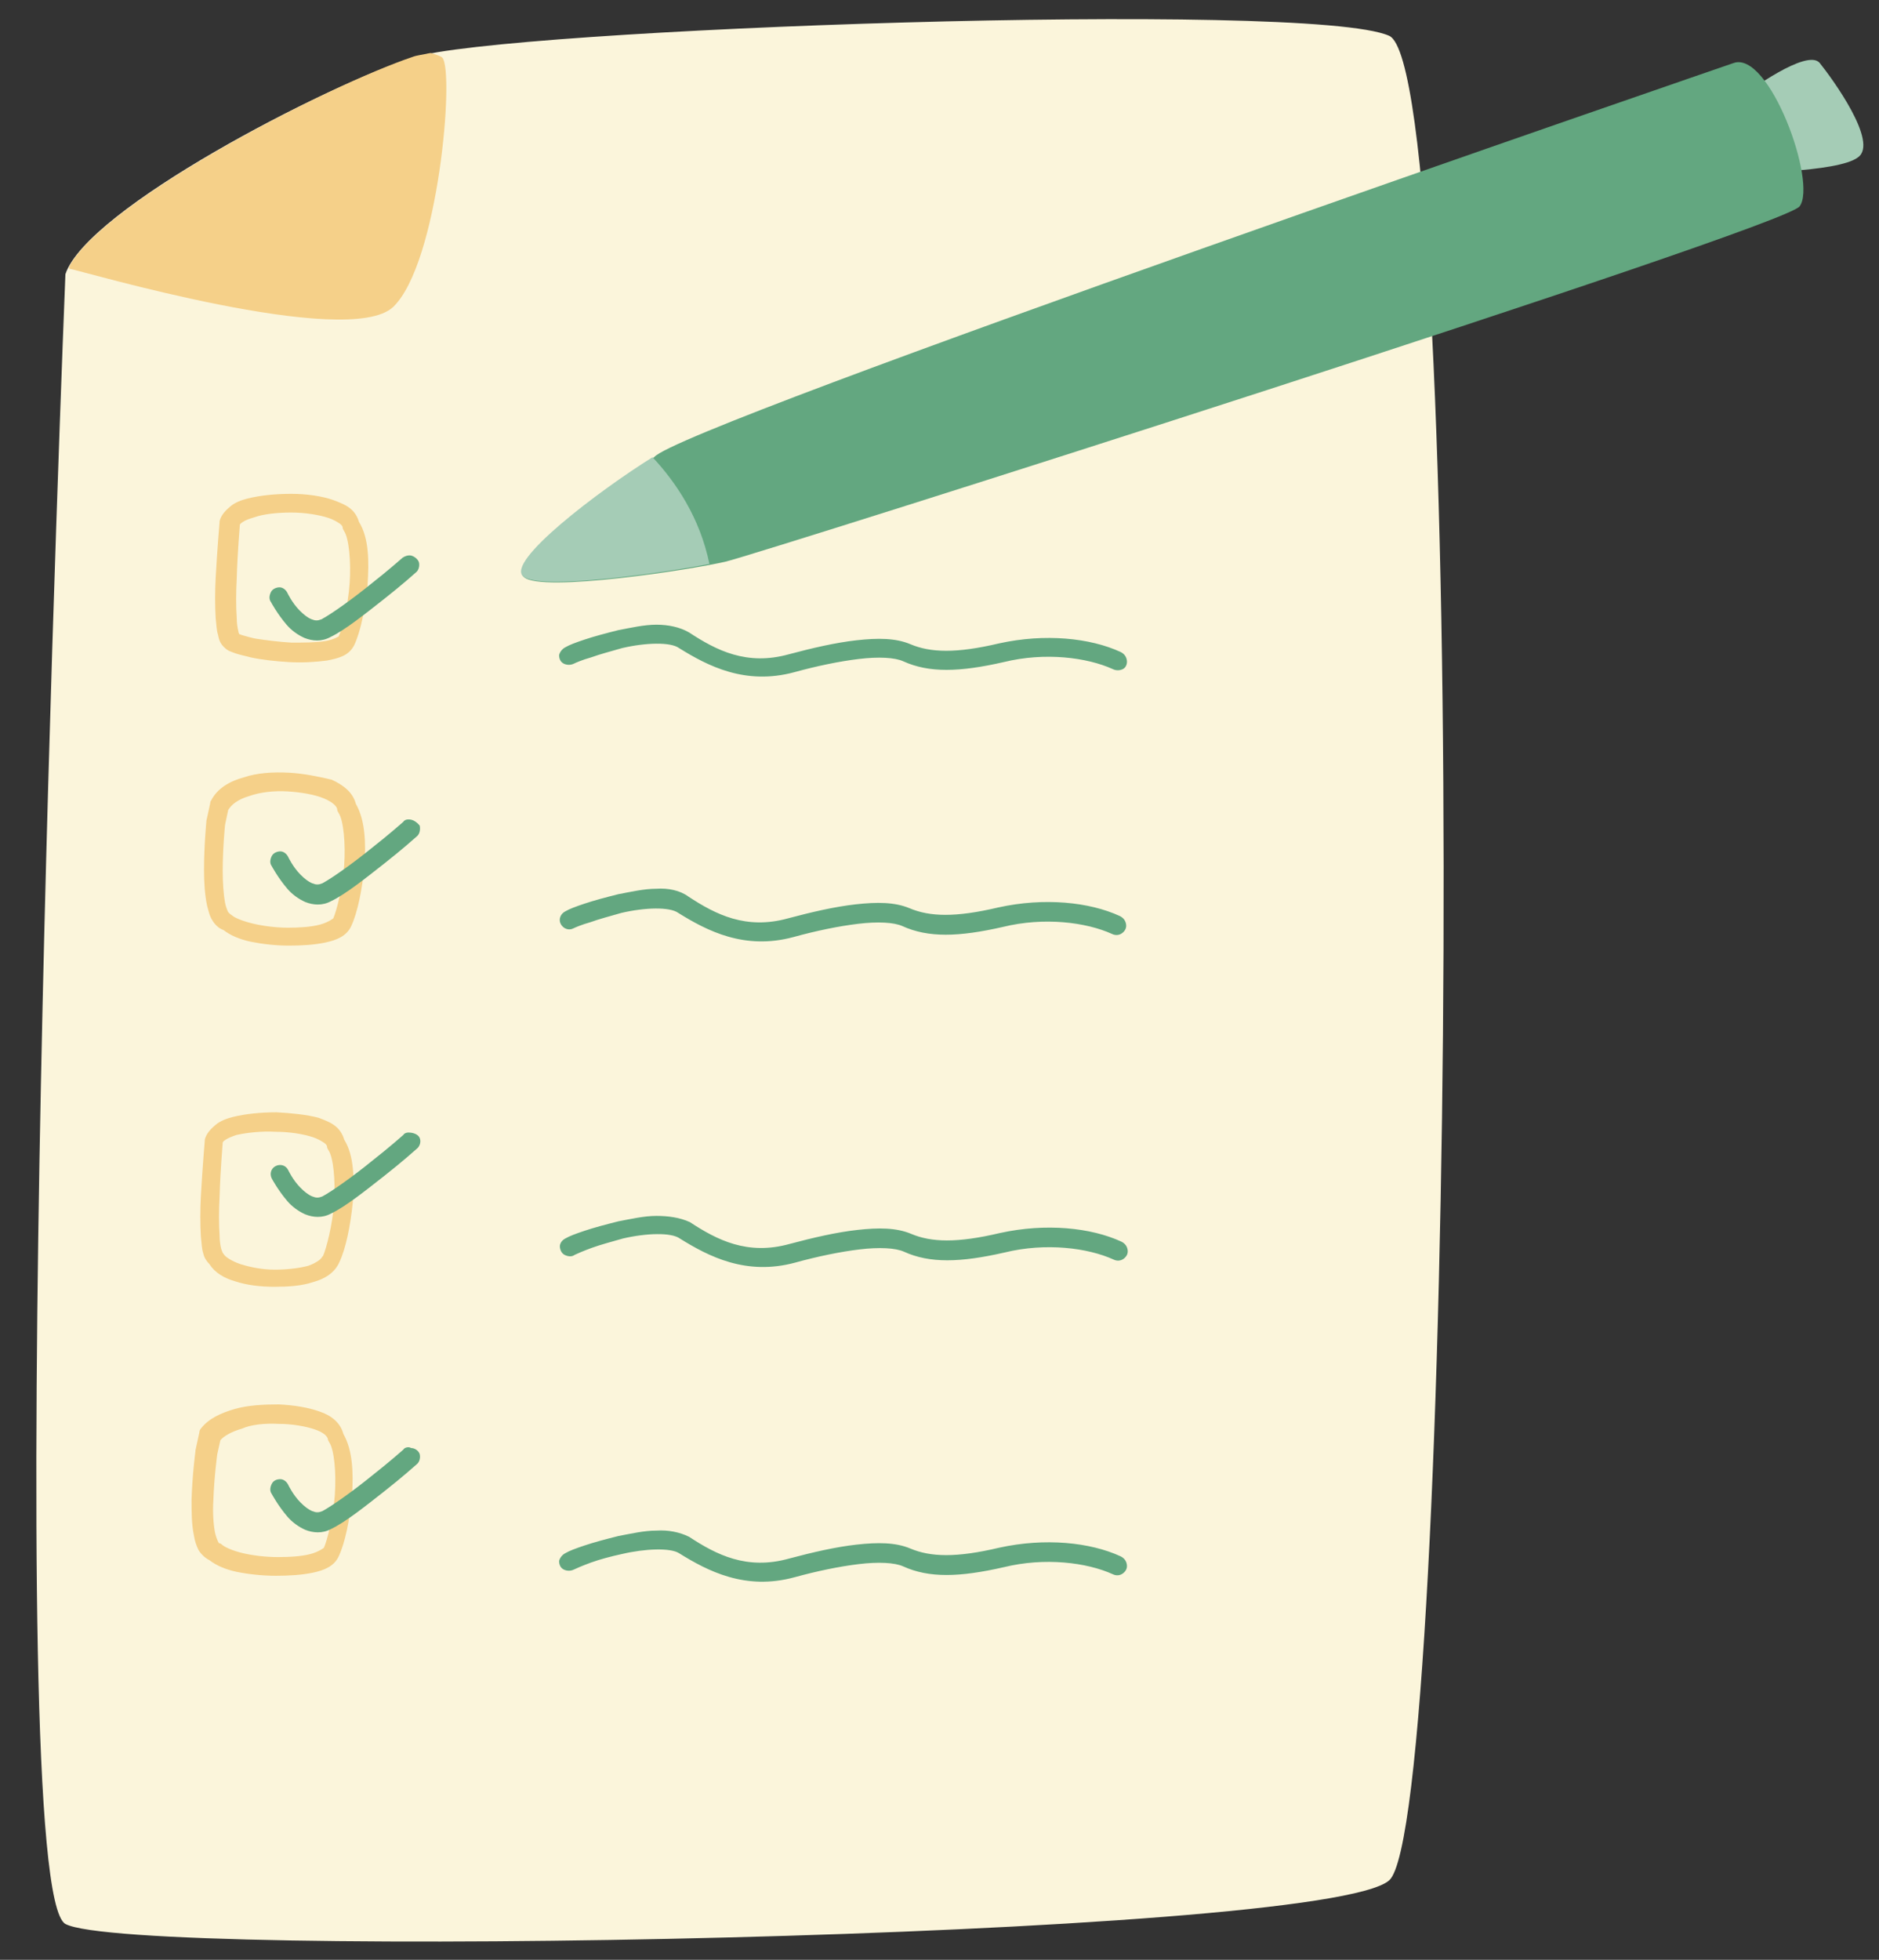 <?xml version="1.0" encoding="UTF-8"?><svg xmlns="http://www.w3.org/2000/svg" xmlns:xlink="http://www.w3.org/1999/xlink" baseProfile="basic" height="251.6" preserveAspectRatio="xMidYMid meet" version="1.0" viewBox="134.0 130.2 241.3 251.6" width="241.3" zoomAndPan="magnify"><rect x="134.0" y="130.2" width="241.3" height="251.6" fill="#333333" stroke="none"/><g><g id="change1_1"><path d="M142.4,165.4c0,0-8.4,207.1,0,211.8c8.4,4.6,161.6,1.9,170-5.6c8.4-7.4,10.2-232.2,0-236.8 c-10.2-4.6-114.2-0.9-125.4,2.8C175.8,141.2,145.2,157,142.4,165.4z" fill="#FBF5DB"/></g><g id="change2_1"><path d="M189.3,137c-0.9,0.2-1.8,0.3-2.3,0.5c-10.7,3.6-39.5,18.4-44.1,26.9c0,0.1,0,0.2,0,0.3 c1.4,0.2,35.8,10.4,41.6,4.9c5.8-5.6,7.9-30.2,6.3-32C190.6,137.4,190,137.2,189.3,137z M171.4,193.6c-2,0-4,0.2-5.6,0.6 c-0.8,0.2-1.6,0.5-2.2,1c-0.6,0.5-1.2,1.1-1.4,1.9c0,0,0,0.1,0,0.1c0,0-0.3,3.5-0.5,7.1c-0.1,1.8-0.1,3.7,0,5.3 c0.1,0.8,0.1,1.5,0.3,2.1c0.1,0.6,0.3,1.2,0.9,1.7c0.4,0.4,0.9,0.5,1.4,0.7c0.6,0.2,1.2,0.3,1.9,0.5c1.4,0.3,3.2,0.5,4.9,0.6 c1.7,0.1,3.4,0,4.9-0.2c1.5-0.3,2.8-0.6,3.5-2c0.8-1.7,1.4-4.6,1.7-7.7c0.2-3,0.2-6-1.1-8.1c-0.2-0.7-0.6-1.3-1.1-1.7 c-0.6-0.5-1.4-0.8-2.2-1.1C175.4,193.9,173.4,193.6,171.4,193.6z M171.4,196c1.8,0,3.6,0.3,4.8,0.7c0.6,0.2,1.1,0.5,1.4,0.7 c0.3,0.2,0.4,0.4,0.4,0.5c0,0.2,0.1,0.3,0.2,0.5c0.6,0.9,0.9,3.9,0.7,6.7c-0.2,2.9-1,5.9-1.4,6.8c0,0-0.6,0.4-1.7,0.6 c-1.2,0.2-2.8,0.2-4.4,0.2c-1.6-0.1-3.2-0.3-4.5-0.5c-0.6-0.1-1.2-0.3-1.6-0.4c-0.4-0.1-0.5-0.2-0.6-0.2c0-0.1-0.1-0.2-0.1-0.4 c-0.1-0.4-0.2-1-0.2-1.7c-0.1-1.4-0.1-3.2,0-5c0.1-3.5,0.4-6.8,0.4-6.9c0-0.1,0.1-0.2,0.4-0.4c0.3-0.2,0.8-0.4,1.5-0.6 C167.8,196.2,169.6,196,171.4,196z M171.1,229.4c-2-0.1-4,0-5.8,0.6c-1.8,0.5-3.4,1.4-4.2,3c-0.1,0.1-0.1,0.2-0.1,0.3l-0.5,2.3 c0,0,0,0.1,0,0.1c0,0-0.3,3-0.3,6.2c0,1.6,0.1,3.2,0.4,4.6c0.2,0.7,0.3,1.3,0.7,1.9c0.3,0.5,0.8,1,1.4,1.2c0.9,0.7,2.1,1.2,3.5,1.5 c1.5,0.3,3.2,0.5,4.9,0.5c1.7,0,3.3-0.1,4.7-0.4c1.4-0.3,2.7-0.8,3.3-2.1c0.8-1.7,1.4-4.6,1.7-7.7c0.2-3,0.1-5.9-1.1-8 c-0.4-1.5-1.6-2.4-3.1-3.1C174.9,229.9,173,229.5,171.1,229.4z M170.9,231.8c1.7,0.1,3.5,0.4,4.7,0.9c1.2,0.5,1.7,1.1,1.7,1.4 c0,0.2,0.1,0.3,0.2,0.5c0.6,0.9,0.9,3.9,0.7,6.7c-0.2,2.9-1,5.9-1.4,6.8c0,0-0.6,0.5-1.7,0.8c-1.1,0.3-2.6,0.4-4.1,0.4 c-1.5,0-3.1-0.2-4.4-0.5c-1.3-0.3-2.3-0.7-2.7-1c-0.1-0.1-0.3-0.2-0.4-0.3c0,0,0,0-0.2-0.2c-0.1-0.2-0.3-0.7-0.4-1.2 c-0.2-1.1-0.3-2.6-0.3-4.1c0-3,0.3-5.9,0.3-5.9l0.4-1.9c0.4-0.7,1.3-1.4,2.7-1.8C167.4,231.9,169.2,231.7,170.9,231.8z M169.5,273 c-2,0-4,0.2-5.6,0.6c-0.8,0.2-1.6,0.5-2.2,1c-0.6,0.5-1.2,1.1-1.4,1.9c0,0,0,0.1,0,0.1c0,0-0.3,3.5-0.5,7.1c-0.1,1.8-0.1,3.7,0,5.3 c0.1,0.8,0.1,1.5,0.3,2.1c0.1,0.5,0.4,1,0.8,1.4c0.7,1.1,1.9,1.8,3.3,2.2c1.5,0.5,3.3,0.7,5,0.7c1.8,0,3.5-0.1,5-0.6 c1.5-0.4,2.8-1.2,3.4-2.6c0.8-1.7,1.4-4.6,1.7-7.6c0.2-3,0.2-6-1.1-8.1c-0.2-0.7-0.6-1.3-1.1-1.7c-0.6-0.5-1.4-0.8-2.2-1.1 C173.4,273.3,171.4,273.1,169.5,273z M169.4,275.5c1.8,0,3.6,0.3,4.8,0.7c0.6,0.2,1.1,0.5,1.4,0.7c0.3,0.2,0.4,0.4,0.4,0.5 c0,0.2,0.1,0.3,0.2,0.5c0.6,0.9,0.9,3.8,0.7,6.7c-0.2,2.9-1,5.9-1.4,6.8c0,0,0,0.1-0.1,0.1c-0.1,0.3-0.7,0.8-1.8,1.2 c-1.1,0.3-2.7,0.5-4.3,0.5c-1.6,0-3.1-0.3-4.4-0.7c-1.2-0.4-2-1-2.1-1.2c-0.1-0.1-0.2-0.3-0.3-0.4c0.2,0.2,0,0-0.1-0.4 c-0.1-0.4-0.2-1-0.2-1.7c-0.1-1.4-0.1-3.2,0-5c0.1-3.5,0.4-6.7,0.4-6.9c0,0,0,0,0,0c0-0.1,0.1-0.2,0.4-0.4c0.3-0.2,0.8-0.4,1.4-0.6 C165.8,275.6,167.6,275.4,169.4,275.5z M169.8,310.5c-1.9,0-4,0.1-5.7,0.6s-3.3,1.2-4.3,2.5c-0.1,0.1-0.2,0.3-0.2,0.5l-0.5,2.3 c0,0,0,0.1,0,0.1c0,0-0.4,3-0.5,6.2c0,1.6,0,3.2,0.3,4.6c0.1,0.7,0.3,1.3,0.6,1.9c0.3,0.5,0.8,1,1.4,1.3c0.9,0.7,2.1,1.2,3.5,1.5 c1.5,0.3,3.3,0.5,5,0.5c1.7,0,3.4-0.1,4.8-0.4c1.4-0.3,2.7-0.8,3.3-2.1c0.8-1.7,1.4-4.6,1.7-7.7c0.2-3,0.1-5.9-1.1-8 c-0.4-1.5-1.6-2.4-3.1-2.9C173.6,310.9,171.8,310.6,169.8,310.5z M169.8,313c1.7,0,3.4,0.3,4.6,0.7c1.2,0.4,1.6,0.9,1.7,1.2 c0,0.2,0.1,0.3,0.2,0.5c0.6,0.9,0.9,3.8,0.7,6.7c-0.2,2.9-1,5.9-1.4,6.8c0,0-0.6,0.5-1.7,0.8c-1.1,0.3-2.6,0.4-4.2,0.4 c-1.6,0-3.2-0.2-4.5-0.5c-1.3-0.3-2.4-0.8-2.7-1.1c-0.1-0.1-0.3-0.2-0.4-0.2c0,0,0,0-0.1-0.2c-0.1-0.2-0.3-0.7-0.4-1.2 c-0.2-1.1-0.3-2.6-0.2-4.1c0.1-3,0.5-5.9,0.5-5.9c0,0,0,0,0,0l0.4-1.8c0.4-0.5,1.4-1.1,2.8-1.5C166.2,313.1,168,312.9,169.8,313z" fill="#F5D089"/></g><g id="change3_1"><path d="M358.2,142.2c0,0,7.9-5.9,9.5-3.9c1.6,2,7.6,10.2,4.9,12.1c-2.6,2-15.4,2-15.4,2L358.2,142.2z" fill="#A5CCB6"/></g><g id="change4_1"><path d="M356.6,138.3c0,0-135.6,46.6-138.6,50.6c-6.9,4.2-19.1,13.5-16.7,15.4c2.3,2,21.7-1,25.9-2 c4.3-1,135.6-42.7,137.9-45.6C367.4,153.7,361.2,136.6,356.6,138.3z" fill="#63A780"/></g><g id="change3_2"><path d="M217.8,188.9c-6.9,4.3-18.9,13.4-16.6,15.3c2.1,1.8,17.7-0.4,23.9-1.6C223.9,196.7,220.8,192.1,217.8,188.9 z" fill="#A5CCB6"/></g><g id="change4_2"><path d="M186.6,201.5c-0.3,0-0.6,0.1-0.9,0.3c0,0-1.8,1.6-4.1,3.4c-2.2,1.8-5,3.8-6.3,4.5c-0.5,0.2-0.8,0.2-1.3,0 c-0.5-0.2-1-0.6-1.5-1.1c-1-1-1.6-2.3-1.6-2.3c-0.2-0.4-0.6-0.7-1-0.7s-0.9,0.2-1.1,0.6c-0.2,0.4-0.3,0.9,0,1.3c0,0,0.8,1.5,2,2.9 c0.6,0.7,1.4,1.3,2.3,1.7c1,0.4,2.2,0.5,3.3-0.1c1.9-0.9,4.5-3,6.8-4.8c2.3-1.8,4.2-3.5,4.2-3.5c0.4-0.3,0.5-0.9,0.4-1.3 S187.1,201.5,186.6,201.5z M218.3,210.4c-1.6,0-3.3,0.4-4.9,0.7v0c-1.6,0.4-3.1,0.8-4.3,1.2c-1.2,0.4-2,0.7-2.5,1 c-0.4,0.2-0.7,0.6-0.8,1c0,0.5,0.2,0.9,0.6,1.1c0.4,0.2,0.9,0.2,1.3,0c0.2-0.1,1.1-0.5,2.2-0.8c1.1-0.4,2.6-0.8,4-1.2 c3-0.7,6.2-0.8,7.3,0c3.7,2.3,8.5,4.8,14.8,3.1c2.9-0.8,5.8-1.4,8.3-1.7c2.5-0.3,4.6-0.2,5.7,0.3c3.3,1.5,7.2,1.4,12.9,0.1 c5.3-1.3,10.7-0.6,14,0.9c0.4,0.2,0.9,0.2,1.3,0s0.6-0.7,0.5-1.2c-0.1-0.5-0.4-0.8-0.8-1c-3.9-1.8-9.7-2.4-15.6-1.1 c-5.5,1.3-8.8,1.2-11.4,0.1c-1.9-0.8-4.2-0.8-6.9-0.5c-2.7,0.3-5.7,1-8.7,1.8c-5.4,1.5-9.3-0.5-12.8-2.8 C221.3,210.7,219.8,210.4,218.3,210.4z M186.5,235.4c0,0-0.1,0-0.1,0c-0.2,0-0.5,0.1-0.6,0.3c0,0-1.8,1.6-4.1,3.4 c-2.2,1.8-5,3.8-6.3,4.5c-0.5,0.2-0.8,0.2-1.3,0c-0.5-0.2-1-0.6-1.5-1.1c-1-1-1.6-2.3-1.6-2.3c-0.2-0.4-0.6-0.7-1-0.7 s-0.9,0.2-1.1,0.6c-0.2,0.4-0.3,0.9,0,1.3c0,0,0.8,1.5,2,2.9c0.6,0.7,1.4,1.3,2.3,1.7c1,0.4,2.2,0.5,3.3-0.1c1.9-0.9,4.5-3,6.8-4.8 c2.3-1.8,4.2-3.5,4.2-3.5c0.4-0.3,0.5-0.9,0.4-1.4C187.5,235.7,187,235.4,186.5,235.4z M218.3,244.3c-1.6,0-3.3,0.4-4.9,0.7v0 c-1.6,0.4-3.1,0.8-4.3,1.2c-1.2,0.4-2,0.7-2.5,1c-0.6,0.3-0.9,1-0.6,1.6c0.3,0.6,1,0.9,1.6,0.6c0.2-0.1,1.1-0.5,2.2-0.8 c1.1-0.4,2.6-0.8,4-1.2c3-0.7,6.2-0.8,7.3,0c3.7,2.3,8.5,4.8,14.8,3.1c2.9-0.8,5.8-1.4,8.3-1.7c2.5-0.3,4.6-0.2,5.7,0.3 c3.3,1.5,7.2,1.4,12.9,0.1c5.3-1.3,10.7-0.6,14,0.9c0.4,0.2,0.9,0.2,1.3-0.1s0.6-0.7,0.5-1.2s-0.4-0.8-0.8-1 c-3.9-1.8-9.7-2.4-15.6-1.1c-5.5,1.3-8.8,1.2-11.4,0.1c-1.9-0.8-4.2-0.8-6.9-0.5c-2.7,0.3-5.7,1-8.7,1.8c-5.4,1.5-9.3-0.5-12.8-2.8 C221.3,244.5,219.8,244.2,218.3,244.3z M186.5,275.6c0,0-0.1,0-0.1,0c-0.2,0-0.5,0.1-0.6,0.3c0,0-1.8,1.6-4.1,3.4 c-2.2,1.8-5,3.8-6.3,4.5c-0.5,0.2-0.8,0.2-1.3,0c-0.5-0.2-1-0.6-1.5-1.1c-1-1-1.6-2.3-1.6-2.3c-0.3-0.6-1-0.8-1.6-0.5 c-0.6,0.3-0.8,1-0.5,1.6c0,0,0.8,1.5,2,2.9c0.6,0.7,1.4,1.3,2.3,1.7c1,0.4,2.2,0.5,3.3-0.1c1.9-0.9,4.5-3,6.8-4.8 c2.3-1.8,4.2-3.5,4.2-3.5c0.4-0.3,0.6-0.9,0.4-1.4S187,275.6,186.5,275.6z M218.3,286.3c-1.6,0-3.3,0.4-4.9,0.7v0 c-1.6,0.4-3.1,0.8-4.3,1.2c-1.2,0.4-2,0.7-2.5,1c-0.4,0.2-0.7,0.6-0.7,1s0.2,0.9,0.6,1.1c0.4,0.2,0.9,0.3,1.3,0 c0.2-0.1,1.1-0.5,2.2-0.9c1.1-0.4,2.6-0.8,4-1.2c3-0.7,6.2-0.8,7.3,0c3.7,2.3,8.5,4.8,14.8,3.1c2.9-0.8,5.8-1.4,8.3-1.7 c2.5-0.3,4.6-0.2,5.7,0.3c3.3,1.5,7.2,1.4,12.9,0.1c5.3-1.3,10.7-0.6,14,0.9c0.4,0.2,0.9,0.2,1.3-0.1s0.6-0.7,0.5-1.2 s-0.4-0.8-0.8-1c-3.9-1.8-9.7-2.4-15.6-1.1c-5.5,1.3-8.8,1.2-11.4,0.1c-1.9-0.8-4.2-0.8-6.9-0.5c-2.7,0.3-5.7,1-8.7,1.8 c-5.4,1.5-9.3-0.5-12.8-2.8C221.3,286.5,219.8,286.3,218.3,286.3z M186.5,316c0,0-0.1,0-0.1,0c-0.2,0-0.5,0.1-0.6,0.3 c0,0-1.8,1.6-4.1,3.4c-2.2,1.8-5,3.8-6.3,4.5c-0.5,0.2-0.8,0.2-1.3,0c-0.5-0.2-1-0.6-1.5-1.1c-1-1-1.6-2.3-1.6-2.3 c-0.2-0.4-0.6-0.7-1-0.7c-0.5,0-0.9,0.2-1.1,0.6c-0.2,0.4-0.3,0.9,0,1.3c0,0,0.8,1.5,2,2.9c0.6,0.7,1.4,1.3,2.3,1.7 c1,0.4,2.2,0.5,3.3-0.1c1.9-0.9,4.5-3,6.8-4.8c2.3-1.8,4.2-3.5,4.2-3.5c0.4-0.3,0.5-0.9,0.4-1.3s-0.6-0.8-1.1-0.8 C186.6,316,186.5,316,186.5,316z M218.3,326.7c-1.6,0-3.3,0.4-4.9,0.7c-1.6,0.4-3.1,0.8-4.3,1.2c-1.2,0.4-2,0.7-2.5,1 c-0.4,0.2-0.7,0.6-0.8,1c0,0.5,0.2,0.9,0.6,1.1c0.4,0.2,0.9,0.2,1.3,0c0.2-0.1,1.1-0.5,2.2-0.9c1.1-0.4,2.6-0.8,4-1.1 c3-0.7,6.2-0.8,7.3-0.1c3.7,2.3,8.5,4.8,14.8,3.1c2.9-0.8,5.8-1.4,8.3-1.7c2.5-0.3,4.6-0.2,5.7,0.3c3.3,1.5,7.2,1.4,12.9,0.1 c5.3-1.3,10.7-0.6,14,0.9c0.4,0.2,0.9,0.2,1.3-0.1s0.6-0.7,0.5-1.2c-0.1-0.5-0.4-0.8-0.8-1c-3.9-1.8-9.7-2.4-15.6-1.1 c-5.5,1.3-8.8,1.2-11.4,0.1c-1.9-0.8-4.2-0.8-6.9-0.5c-2.7,0.3-5.7,1-8.7,1.8c-5.4,1.5-9.3-0.5-12.8-2.8 C221.3,326.9,219.8,326.6,218.3,326.7z" fill="#63A780"/></g></g></svg>